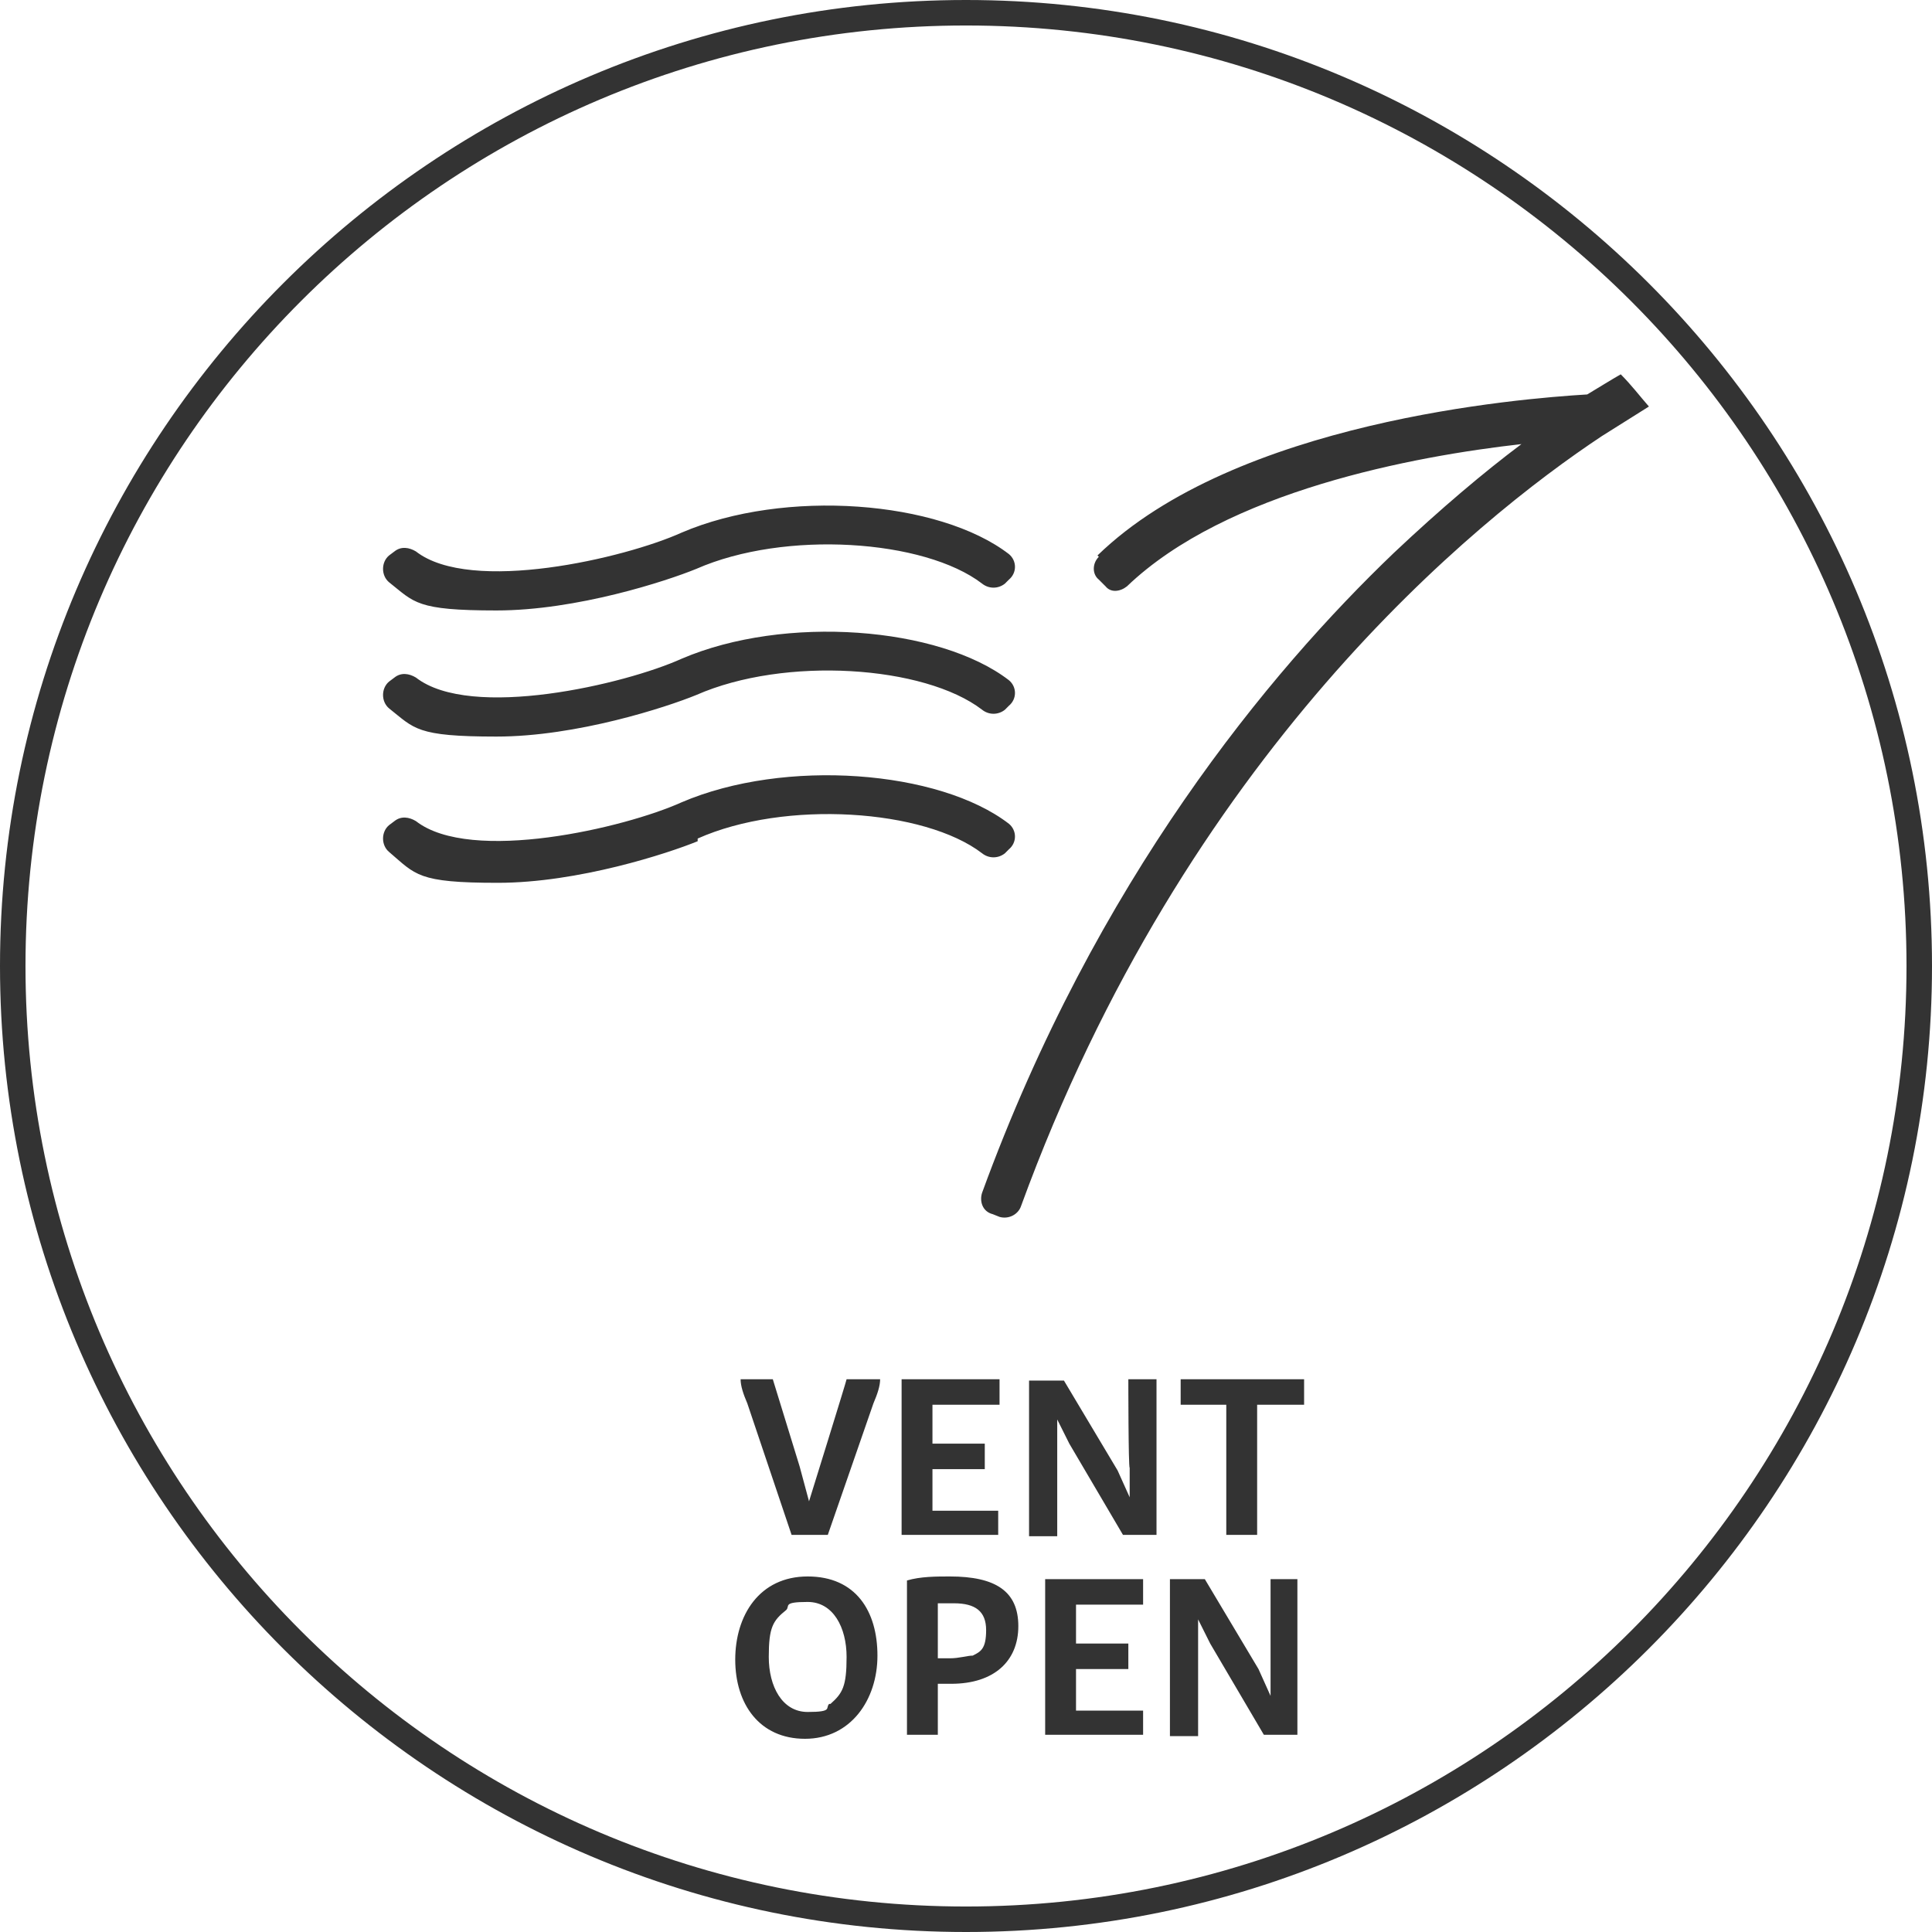 <?xml version="1.0" encoding="UTF-8"?>
<svg id="Layer_1" xmlns="http://www.w3.org/2000/svg" version="1.1" viewBox="0 0 144 144">
  <!-- Generator: Adobe Illustrator 29.2.1, SVG Export Plug-In . SVG Version: 2.1.0 Build 116)  -->
  <defs>
    <style>
      .st0 {
        fill: #333;
      }
    </style>
  </defs>
  <path class="st0" d="M73.2,63.6c-4.3-3.3-14.7-4-21.2-1.1v.2c-2.2.9-8.9,3.1-14.9,3.1s-6.1-.6-8.1-2.3c-.6-.5-.6-1.5,0-2l.4-.3c.5-.4,1.1-.3,1.6,0,4.1,3.2,15.6.5,19.8-1.4,7.7-3.3,19.2-2.4,24.4,1.6.6.5.6,1.4,0,1.9l-.3.3c-.5.4-1.2.4-1.7,0ZM65.4,123.4c0,3.3-2,6.2-5.4,6.2s-5.2-2.6-5.2-5.9,1.8-6.2,5.4-6.2,5.2,2.6,5.2,5.9ZM63.1,123.5c0-2.2-1-4.1-2.9-4.1s-1.3.3-1.6.6c-1,.8-1.3,1.3-1.3,3.5s1,4.1,2.9,4.1,1.3-.3,1.6-.6h.1c.9-.8,1.2-1.3,1.2-3.5ZM75.2,41.3c-5.2-4-16.7-4.9-24.4-1.6-4.2,1.9-15.7,4.6-19.8,1.4-.5-.3-1.1-.4-1.6,0l-.4.3c-.6.5-.6,1.5,0,2h0c1.9,1.5,2,2.1,8,2.1s12.7-2.2,14.9-3.1c6.6-2.9,17-2.2,21.3,1.1.5.4,1.2.4,1.7,0l.3-.3c.6-.5.6-1.4,0-1.9ZM81.9,41.5c-.5.5-.5,1.3,0,1.7l.5.5c.4.5,1.1.4,1.6,0,7.4-7.1,21.4-9.7,29.4-10.6-2.8,2.1-6,4.8-9.5,8.1-9.3,8.9-22.2,24.4-30.7,47.7-.2.6,0,1.4.8,1.6l.5.2c.7.2,1.4-.2,1.6-.8,12.3-33.7,33.8-51.1,43.3-57.4,1.6-1,2.7-1.7,3.5-2.2-.7-.8-1.3-1.6-2.1-2.4-.7.4-1.5.9-2.5,1.5-5,.3-26.2,2-36.5,12ZM50.8,49.1c-4.2,1.9-15.7,4.6-19.8,1.4-.5-.3-1.1-.4-1.6,0l-.4.3c-.6.5-.6,1.5,0,2h0c1.9,1.5,2,2.1,8,2.1s12.7-2.2,14.9-3.1c6.6-2.9,17-2.2,21.3,1.1.5.4,1.2.4,1.7,0l.3-.3c.6-.5.6-1.4,0-1.9-5.2-4-16.7-4.9-24.4-1.6ZM63.1,102.8h0c0,.1-2.8,9.1-2.8,9.1l-.7-2.6-2-6.5h-2.4c0,.5.2,1.1.5,1.8l3.3,9.8h2.7l3.4-9.8c.3-.7.5-1.3.5-1.8h-2.5ZM144,72c0,39.7-32.3,72-72,72S0,111.7,0,72,32.3,0,72,0s72,32.3,72,72ZM142.1,72C142.1,33.3,110.7,1.9,72,1.9S1.9,33.3,1.9,72s31.4,70.1,70.1,70.1,70.1-31.4,70.1-70.1ZM93.7,114.4v-9.7h3.5v-1.9h-9.2v1.9h3.4v9.7h2.3ZM85.2,119.6v-1.9h-7.3v11.6h7.3v-1.8h-5v-3.1h3.9v-1.9h-3.9v-2.9h5ZM87.2,129.4h2.1v-8.7l.9,1.8,4,6.8h2.5v-11.6h-2.1c0,0,.1,0,.1,0v8.7l-.9-2-4-6.7h-2.6v11.6ZM69.9,129.3h-2.3v-11.5c1-.3,2.2-.3,3.2-.3,3.4,0,5.1,1.1,5.1,3.7s-1.8,4.3-5,4.3h-1v3.8ZM69.9,123.6h.9c.7,0,1.3-.2,1.7-.2.6-.3,1-.5,1-1.9s-.8-2-2.4-2h-1.2v4.1ZM74.4,112.6h-4.9v-3.1h3.9v-1.9h-3.9v-2.9h5v-1.9h-7.3v11.6h7.2v-1.8ZM83.3,109.6l-4-6.7h-2.6v11.6h2.1v-8.7l.9,1.8,4,6.8h2.5v-11.6h-2.1c0,0,0,6.6.1,6.6v2.2l-.9-2Z"/>
</svg>